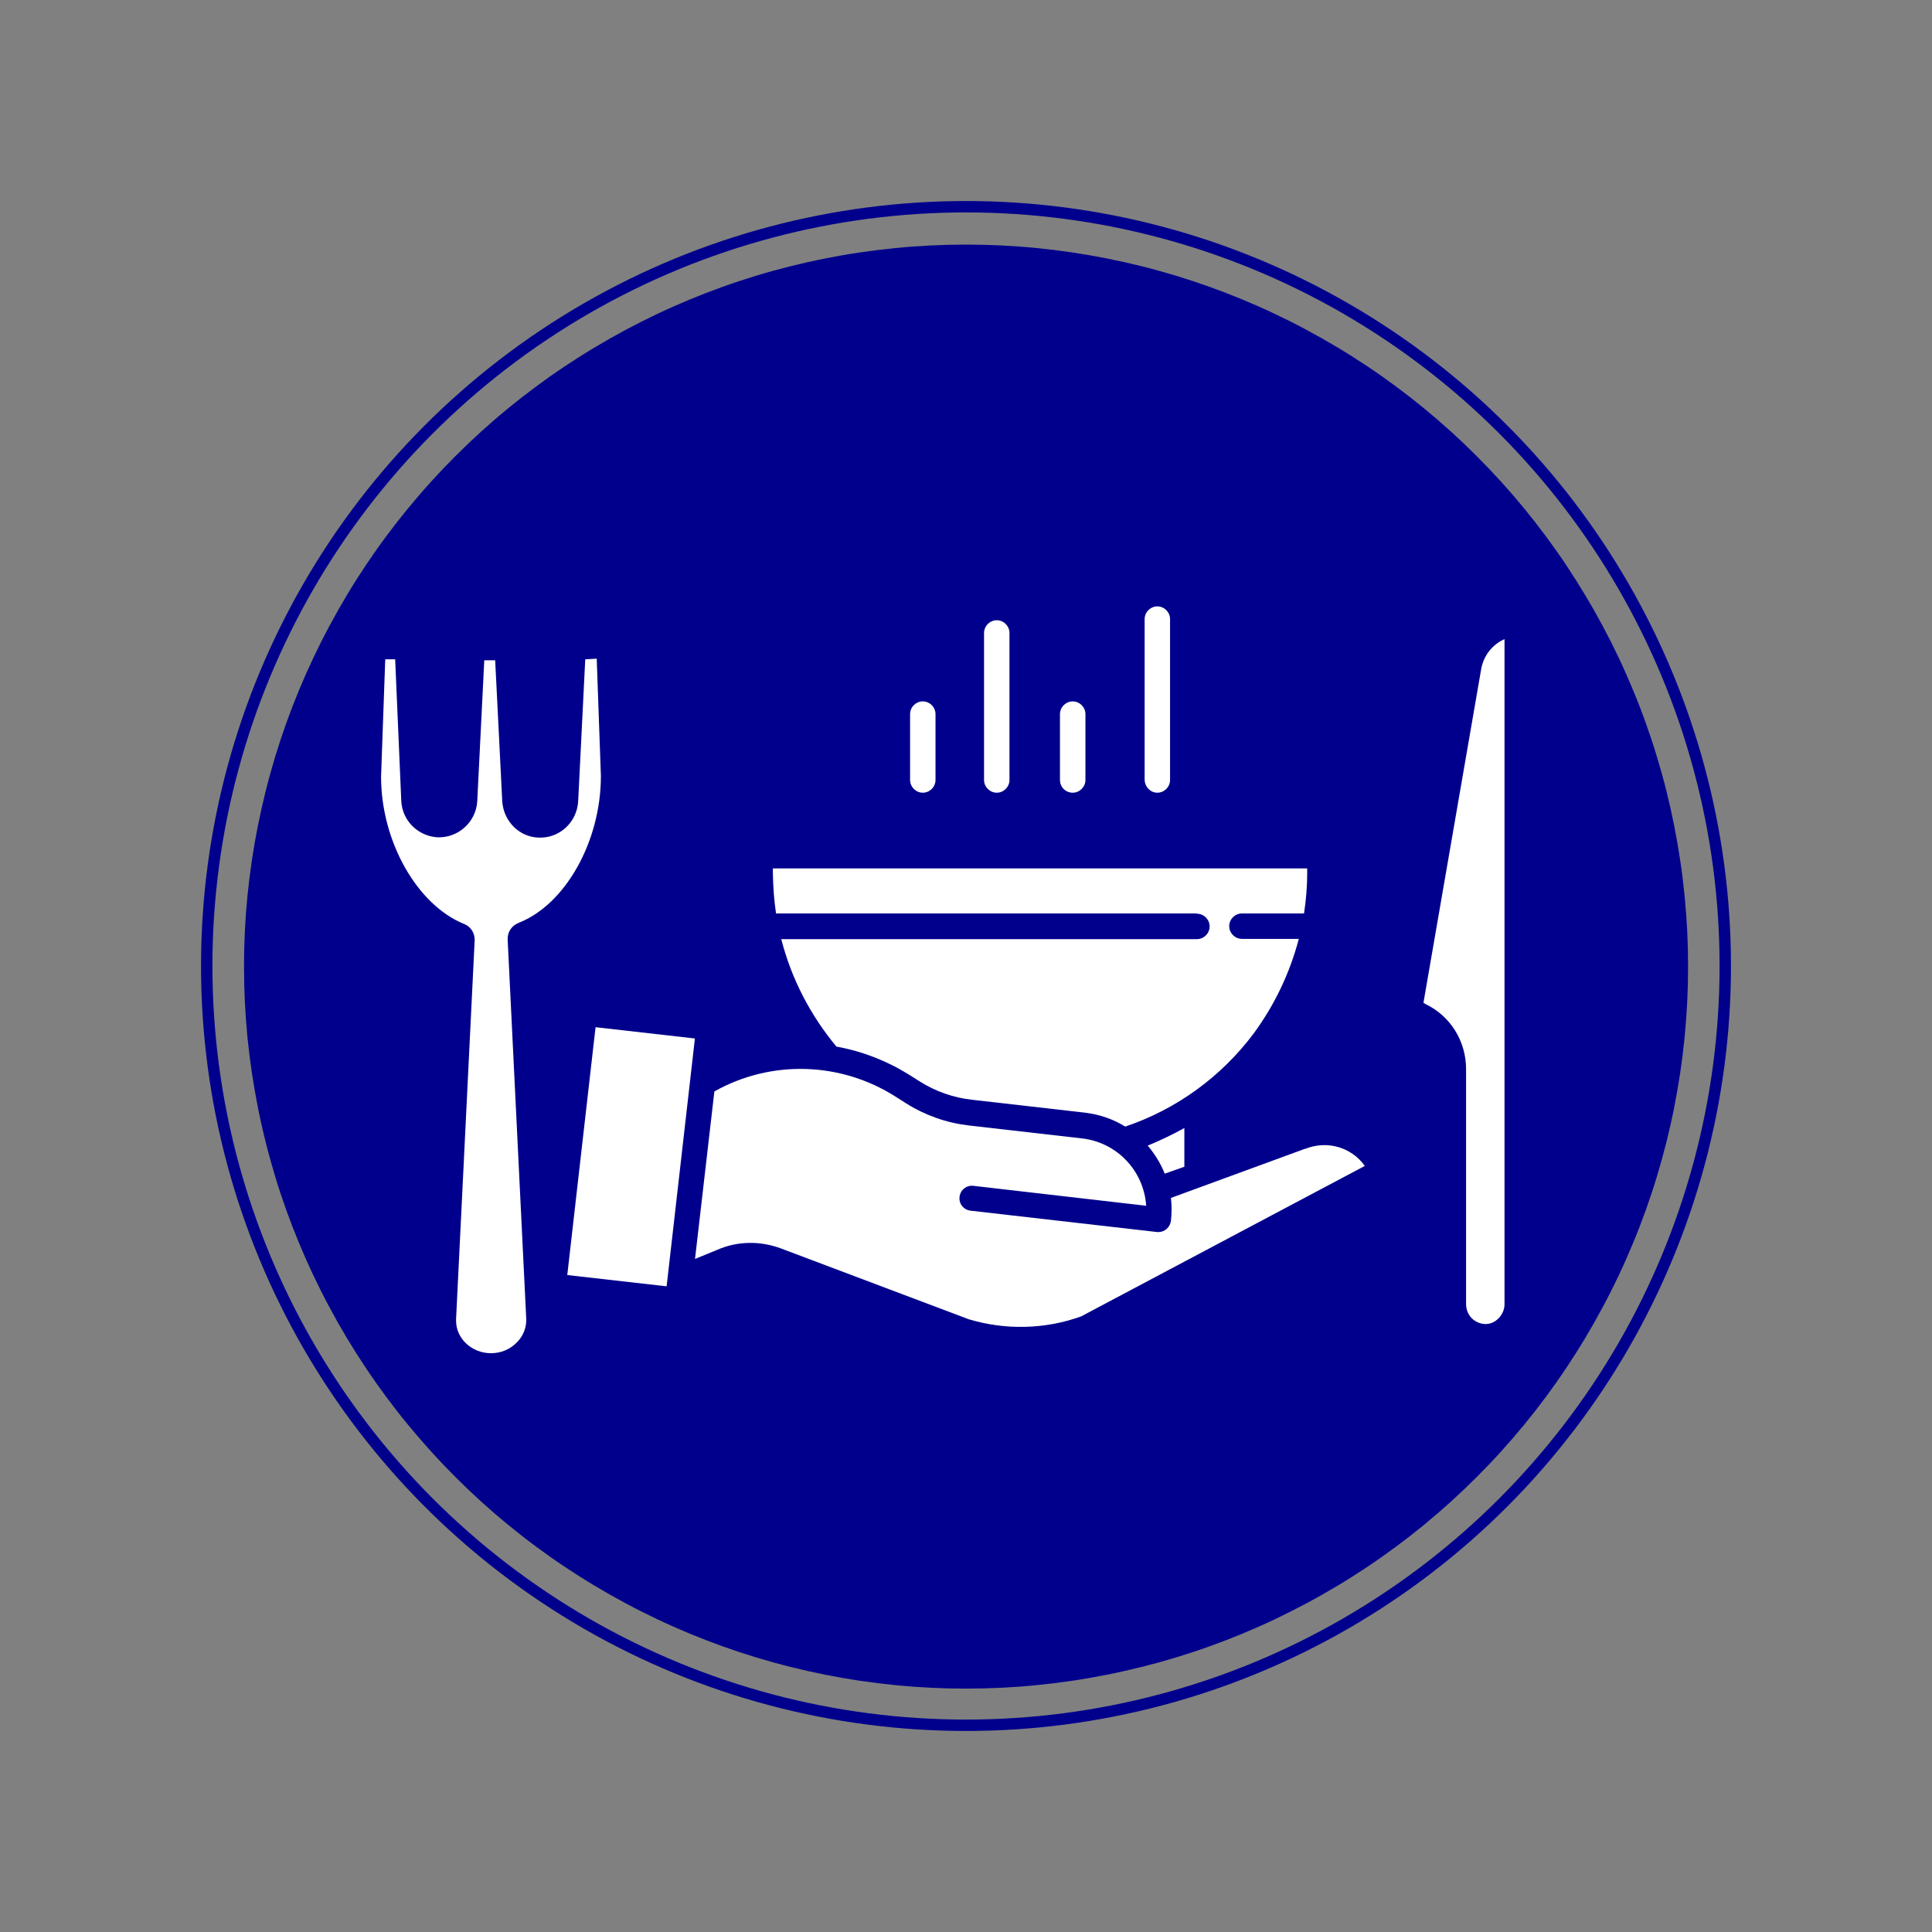 <svg xmlns="http://www.w3.org/2000/svg" id="Layer_1" data-name="Layer 1" viewBox="0 0 500 500"><rect x="0" y="0" width="500" height="500" fill="#808080" stroke="none"/><defs><style>      .cls-1 {        fill: #01008c;      }      .cls-1, .cls-2, .cls-3 {        stroke-width: 0px;      }      .cls-2, .cls-4 {        fill: none;      }      .cls-3 {        fill: #fff;      }      .cls-4 {        stroke: #01008c;        stroke-miterlimit: 10;        stroke-width: 2.95px;      }    </style></defs><rect class="cls-2" x="63.13" y="63.13" width="373.75" height="373.75"></rect><path class="cls-1" d="M436.87,250.15c0,3.06-.07,6.11-.22,9.17-.16,3.06-.38,6.1-.68,9.14-.3,3.05-.67,6.08-1.12,9.1-.46,3.02-.98,6.04-1.57,9.04s-1.27,5.99-2,8.95c-.75,2.97-1.57,5.91-2.45,8.84s-1.85,5.83-2.87,8.71c-1.03,2.88-2.13,5.73-3.31,8.56-1.17,2.82-2.4,5.62-3.71,8.39-1.31,2.76-2.68,5.49-4.13,8.19-1.44,2.69-2.95,5.36-4.52,7.98-1.57,2.63-3.21,5.21-4.9,7.75s-3.46,5.04-5.28,7.5-3.7,4.87-5.64,7.23-3.94,4.68-5.99,6.94c-2.05,2.27-4.17,4.48-6.33,6.64s-4.37,4.27-6.64,6.33-4.58,4.05-6.94,5.99c-2.37,1.94-4.78,3.82-7.23,5.64-2.46,1.82-4.96,3.59-7.5,5.28s-5.12,3.34-7.74,4.9c-2.63,1.57-5.28,3.08-7.99,4.52-2.69,1.44-5.43,2.82-8.19,4.13-2.76,1.31-5.56,2.54-8.38,3.72-2.82,1.17-5.67,2.27-8.56,3.3-2.88,1.04-5.78,1.99-8.71,2.88-2.93.89-5.88,1.7-8.85,2.44s-5.95,1.42-8.95,2.01-6.01,1.12-9.04,1.57-6.06.82-9.1,1.12c-3.04.31-6.1.53-9.14.68-3.06.15-6.11.22-9.17.22s-6.12-.07-9.17-.22c-3.06-.15-6.1-.37-9.15-.68-3.04-.3-6.07-.67-9.1-1.12-3.02-.45-6.03-.97-9.04-1.57-3-.6-5.98-1.27-8.95-2.01s-5.91-1.56-8.84-2.44c-2.92-.89-5.83-1.85-8.71-2.88-2.87-1.03-5.73-2.13-8.56-3.3-2.82-1.18-5.62-2.41-8.38-3.72s-5.49-2.68-8.19-4.13-5.36-2.95-7.98-4.52c-2.63-1.57-5.21-3.21-7.75-4.9s-5.04-3.46-7.5-5.28c-2.46-1.82-4.87-3.7-7.23-5.64-2.37-1.94-4.68-3.93-6.95-5.99-2.26-2.05-4.48-4.17-6.64-6.33s-4.27-4.37-6.32-6.64c-2.05-2.26-4.05-4.58-5.99-6.94-1.95-2.36-3.83-4.77-5.65-7.23s-3.58-4.95-5.28-7.5-3.34-5.13-4.91-7.75c-1.57-2.62-3.07-5.28-4.51-7.98-1.45-2.7-2.82-5.43-4.13-8.19-1.31-2.77-2.55-5.57-3.72-8.39s-2.27-5.67-3.31-8.56c-1.03-2.87-1.99-5.78-2.87-8.71s-1.71-5.87-2.44-8.84c-.75-2.97-1.42-5.96-2.01-8.95s-1.12-6.01-1.57-9.04-.82-6.06-1.13-9.1c-.3-3.04-.52-6.09-.67-9.14s-.22-6.11-.22-9.17.07-6.11.22-9.17.37-6.1.67-9.14c.31-3.05.68-6.08,1.13-9.1s.97-6.04,1.57-9.04,1.27-5.98,2.01-8.95c.74-2.97,1.56-5.91,2.44-8.84.89-2.92,1.85-5.83,2.87-8.71,1.04-2.88,2.14-5.73,3.31-8.56s2.41-5.62,3.72-8.39c1.31-2.76,2.68-5.49,4.13-8.19,1.44-2.69,2.95-5.35,4.51-7.98,1.57-2.63,3.21-5.21,4.91-7.75s3.45-5.04,5.28-7.5c1.82-2.45,3.7-4.86,5.65-7.23,1.94-2.36,3.93-4.68,5.99-6.94,2.05-2.27,4.16-4.48,6.32-6.64s4.38-4.27,6.64-6.33c2.27-2.05,4.58-4.05,6.95-5.99,2.36-1.94,4.77-3.82,7.23-5.64,2.45-1.82,4.95-3.59,7.5-5.28s5.13-3.34,7.75-4.9c2.62-1.57,5.28-3.08,7.98-4.52s5.43-2.82,8.19-4.13,5.56-2.54,8.38-3.72c2.82-1.17,5.68-2.27,8.56-3.3,2.88-1.04,5.79-1.99,8.71-2.88,2.92-.89,5.87-1.7,8.84-2.44s5.95-1.41,8.95-2c3.01-.6,6.01-1.13,9.04-1.57,3.03-.45,6.06-.82,9.1-1.12,3.05-.31,6.1-.53,9.15-.68,3.05-.15,6.1-.22,9.17-.22s6.11.07,9.17.22c3.05.15,6.1.37,9.14.68,3.04.3,6.08.67,9.1,1.12s6.04.97,9.04,1.57c3,.6,5.98,1.26,8.95,2s5.91,1.56,8.85,2.44c2.92.89,5.82,1.85,8.71,2.88,2.88,1.03,5.73,2.13,8.56,3.3,2.82,1.18,5.62,2.41,8.38,3.72,2.77,1.31,5.5,2.68,8.19,4.13,2.7,1.44,5.36,2.95,7.99,4.52,2.63,1.57,5.2,3.21,7.74,4.9s5.04,3.46,7.5,5.28c2.45,1.82,4.86,3.7,7.23,5.64,2.36,1.94,4.67,3.93,6.94,5.99s4.48,4.17,6.64,6.33,4.27,4.37,6.33,6.64c2.05,2.26,4.05,4.58,5.99,6.94,1.94,2.37,3.82,4.78,5.64,7.23,1.82,2.46,3.59,4.95,5.28,7.5s3.33,5.13,4.9,7.75,3.08,5.28,4.52,7.98c1.44,2.7,2.82,5.43,4.13,8.19,1.31,2.77,2.54,5.57,3.71,8.39,1.18,2.82,2.28,5.67,3.31,8.56,1.03,2.87,1.99,5.78,2.87,8.71.89,2.93,1.71,5.87,2.45,8.84.74,2.97,1.41,5.96,2,8.95s1.12,6.01,1.57,9.04c.45,3.02.82,6.06,1.12,9.1.3,3.04.52,6.09.68,9.14.15,3.06.22,6.11.22,9.17Z"></path><path class="cls-3" d="M306.51,301.95v-10.02c-3.06,1.72-6.28,3.22-9.49,4.56,1.86,2.17,3.36,4.63,4.41,7.25l5.09-1.79Z"></path><g><path class="cls-3" d="M309.76,236.47c1.79,0,3.29,1.49,3.29,3.29s-1.5,3.29-3.29,3.29h-107.57c2.62,10.24,7.55,19.73,14.28,27.81,6.65,1.19,13,3.66,18.76,7.25l2.84,1.8c4.03,2.53,8.67,4.18,13.45,4.7l29.38,3.36c3.66.45,7.17,1.65,10.31,3.59,13.3-4.48,24.89-12.93,33.27-24.14,5.38-7.33,9.34-15.62,11.65-24.44h-14.72c-1.8,0-3.29-1.5-3.29-3.29s1.49-3.29,3.29-3.29h16.07c.52-3.44.82-6.88.82-10.32v-1.34h-138.28v1.34c.07,3.45.3,6.96.82,10.32h108.91v.07Z"></path><path class="cls-3" d="M146.81,329.98l7.32-64.14,25.71,2.92-7.32,64.14-25.71-2.92Z"></path><path class="cls-3" d="M337.79,297.31h-.07l-34.68,12.71c.22,1.95.22,3.89,0,5.91-.22,1.65-1.57,2.92-3.21,2.92h-.37l-48.29-5.53c-1.8-.22-3.06-1.79-2.84-3.59.22-1.79,1.8-3.06,3.59-2.84l44.71,5.16c-.6-9.05-7.55-16.37-16.53-17.42l-29.37-3.36c-5.76-.67-11.29-2.62-16.14-5.67l-2.84-1.8c-14.21-9.05-32.22-9.57-46.87-1.34l-5.01,43.35,5.83-2.39c5.16-2.24,10.99-2.32,16.29-.37l48.74,18.38c9.49,2.84,19.73,2.62,29.07-.75l73.41-38.94c-3.51-4.94-9.87-6.65-15.4-4.42Z"></path><path class="cls-3" d="M238.82,205.15c1.8,0,3.29-1.5,3.29-3.29v-17.05c0-1.79-1.49-3.29-3.29-3.29s-3.29,1.5-3.29,3.29v17.05c0,1.79,1.5,3.29,3.29,3.29Z"></path><path class="cls-3" d="M257.96,205.15c1.8,0,3.29-1.5,3.29-3.29v-38.05c0-1.79-1.49-3.29-3.29-3.29s-3.29,1.5-3.29,3.29v38.05c0,1.79,1.5,3.29,3.29,3.29Z"></path><path class="cls-3" d="M277.62,205.15c1.79,0,3.29-1.5,3.29-3.29v-17.05c0-1.79-1.5-3.29-3.29-3.29s-3.3,1.5-3.3,3.29v17.05c0,1.79,1.42,3.29,3.3,3.29Z"></path><path class="cls-3" d="M299.52,205.15c1.79,0,3.29-1.5,3.29-3.29v-41.64c0-1.79-1.5-3.29-3.29-3.29s-3.29,1.5-3.29,3.29v41.64c.07,1.79,1.49,3.29,3.29,3.29Z"></path></g><rect class="cls-2" x="95.25" y="170.44" width="57.72" height="179.81"></rect><g><path class="cls-3" d="M151.46,170.63l-1.83,36.76c-.33,5.48-4.89,9.63-10.28,9.38-5.06-.17-9.04-4.32-9.37-9.38l-1.83-36.51h-2.82l-1.82,36.51c-.33,5.4-4.98,9.55-10.37,9.3-4.98-.33-9.04-4.32-9.29-9.38l-1.58-36.68h-2.57l-1.08,30.37c0,16.76,9.29,33.11,21.4,38.09,1.82.66,2.9,2.41,2.82,4.32l-4.81,98.01v.41c0,4.56,4.06,8.38,9.04,8.38,2.57,0,4.97-.99,6.8-2.9,1.49-1.58,2.4-3.65,2.32-5.98l-4.81-98.17c-.08-1.91.99-3.57,2.82-4.32,12.11-4.73,21.31-21.08,21.31-38.01l-1.08-30.37-2.99.17Z"></path><path class="cls-3" d="M383.32,173.21l-14.93,86.3.5.33c6.47,3.07,10.53,9.62,10.53,16.85v60.83c0,2.82,2.16,5.06,4.98,5.14h.08c2.65,0,4.89-2.49,4.89-5.14v-172.11c-3.23,1.41-5.47,4.4-6.05,7.8Z"></path></g><circle class="cls-4" cx="250" cy="250" r="196.5"></circle></svg>